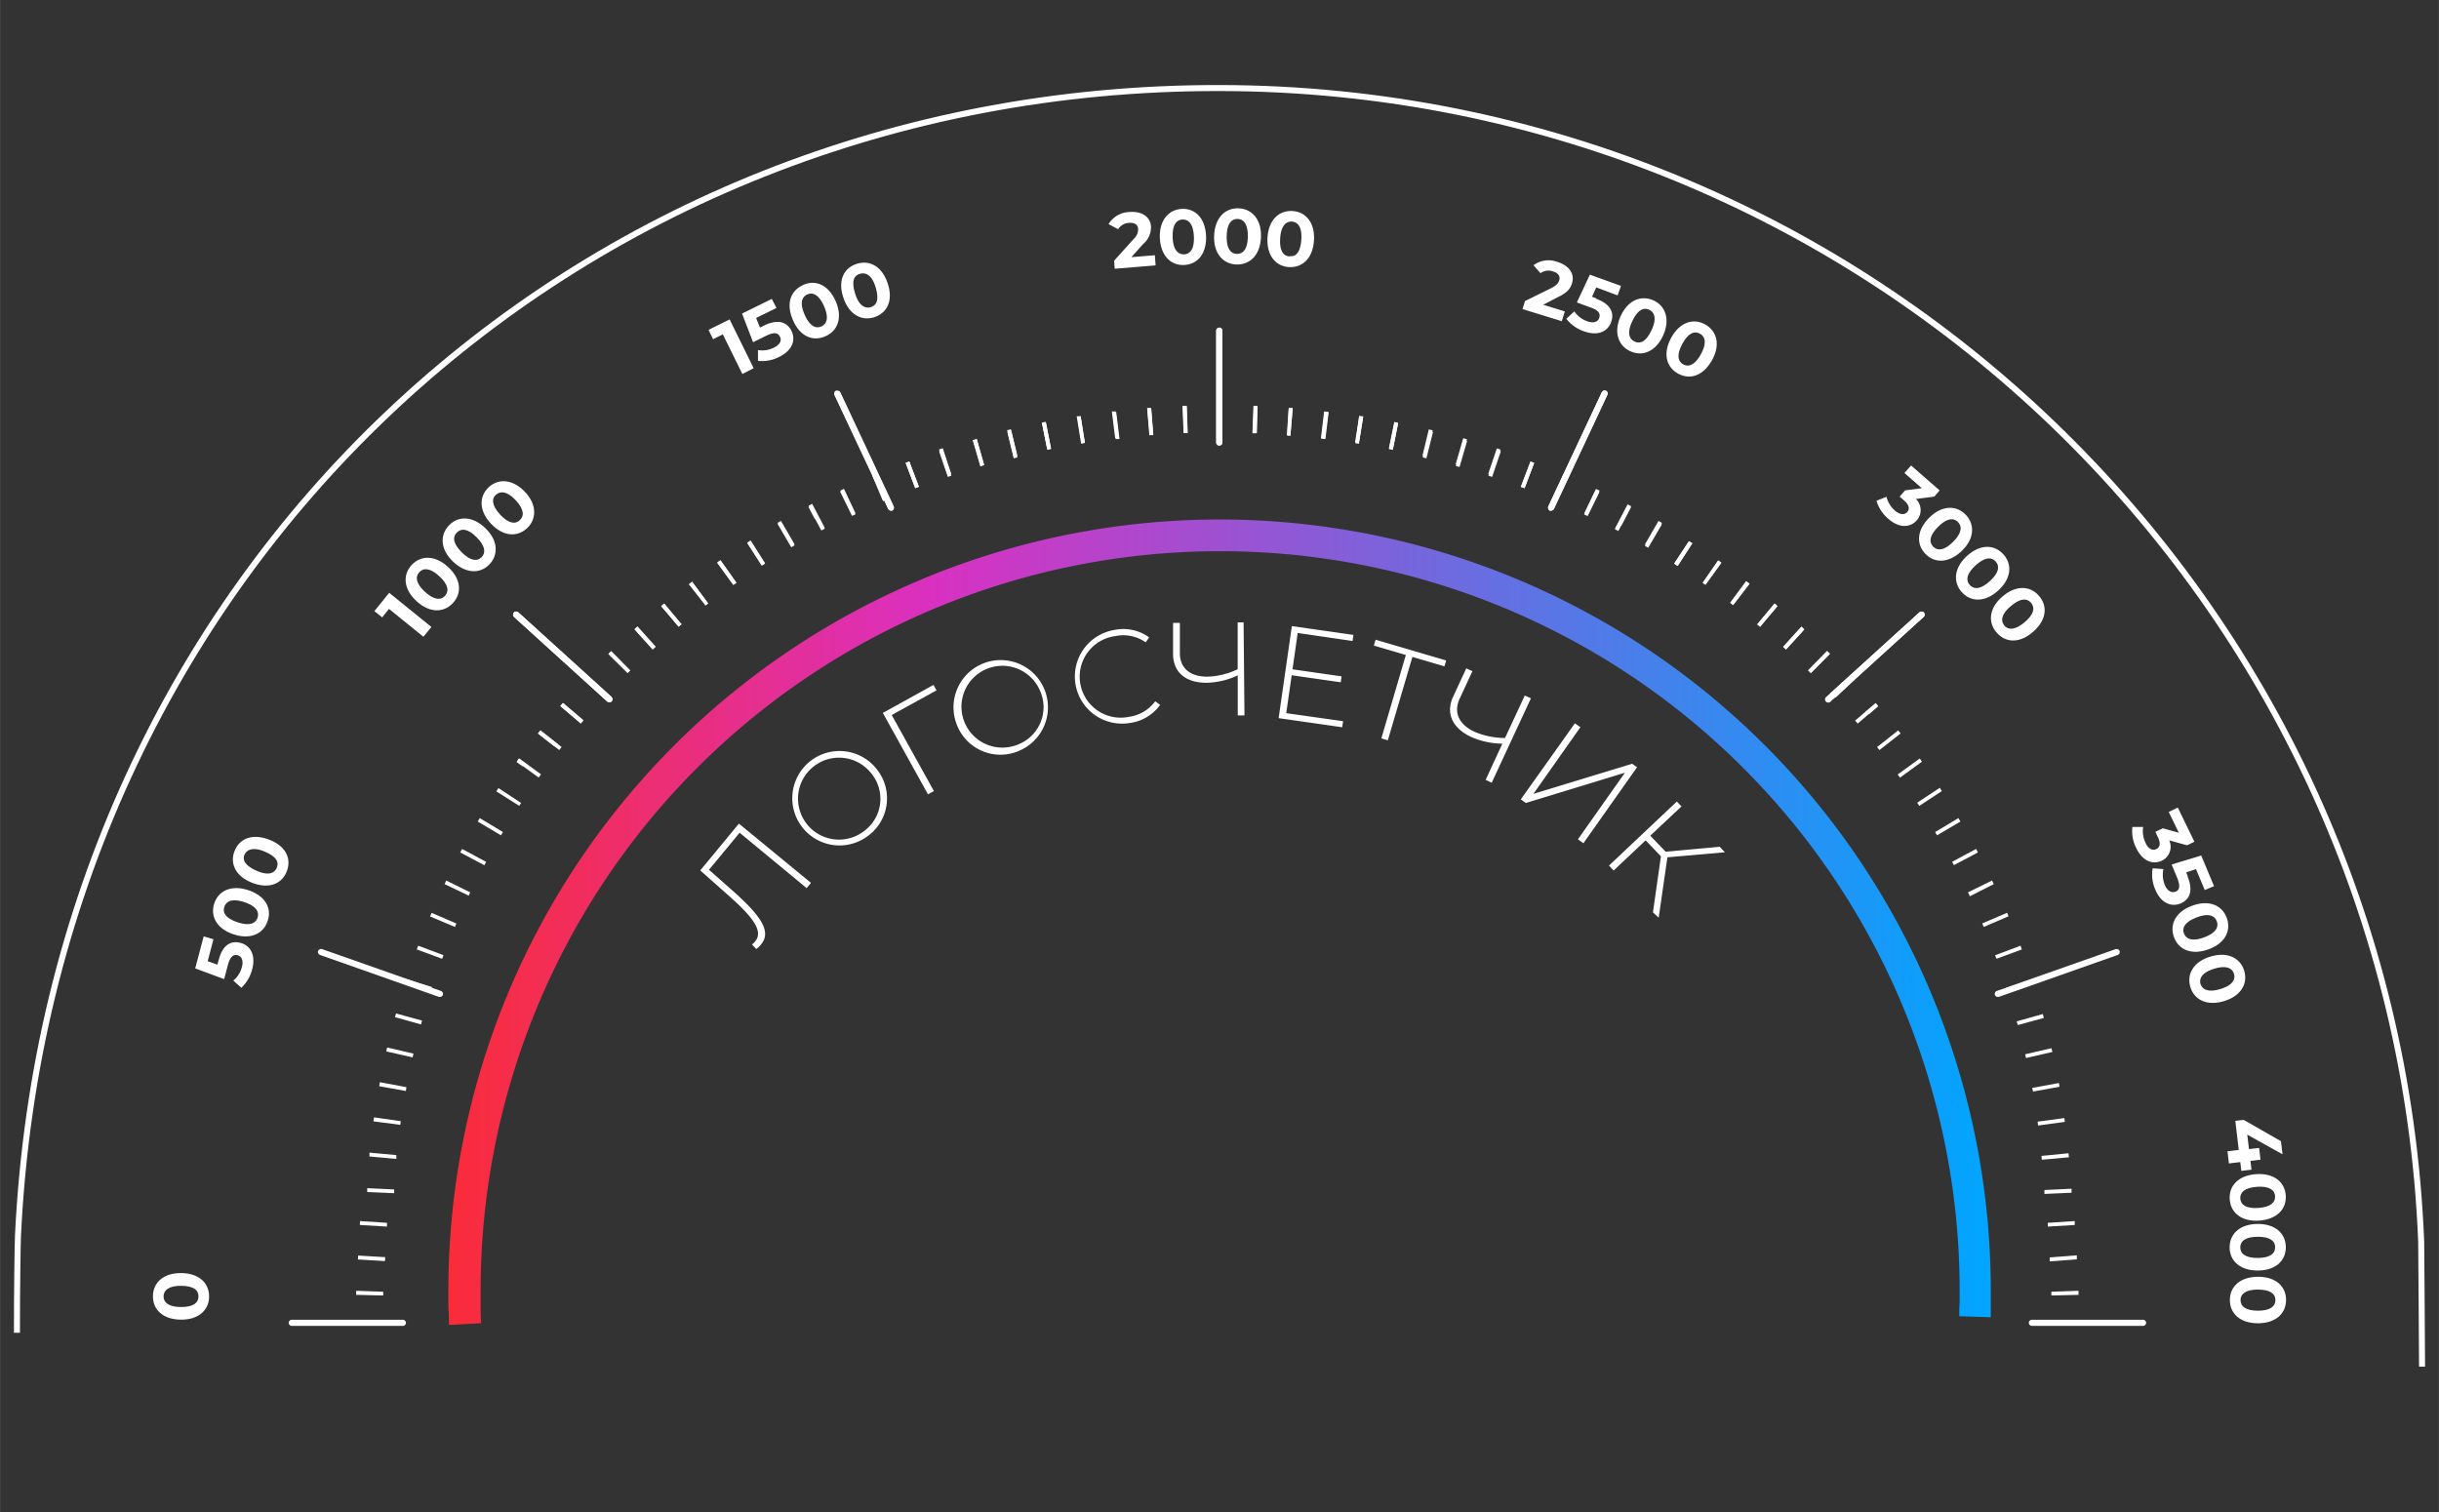 <?xml version="1.0" encoding="UTF-8"?> <svg xmlns="http://www.w3.org/2000/svg" xmlns:xlink="http://www.w3.org/1999/xlink" id="Слой_1" data-name="Слой 1" width="107.49mm" height="66.65mm" viewBox="0 0 304.7 188.94"><rect x="0" y="0" width="304.7" height="188.94" fill="#333333" stroke="none"/> <defs> <style> .cls-1 { fill: #fff; } .cls-1, .cls-2, .cls-3 { fill-rule: evenodd; } .cls-2 { fill: none; stroke: #fff; stroke-miterlimit: 22.93; stroke-width: 0.75px; } .cls-3 { fill: url(#Безымянный_градиент_20); } </style> <linearGradient id="Безымянный_градиент_20" data-name="Безымянный градиент 20" x1="248.68" y1="115.23" x2="55.98" y2="115.23" gradientUnits="userSpaceOnUse"> <stop offset="0" stop-color="#00a6ff"></stop> <stop offset="0.69" stop-color="#da30c0"></stop> <stop offset="1" stop-color="#fa2c39"></stop> </linearGradient> </defs> <path class="cls-1" d="M152.64,54h-.47V50.63h.47V54Zm-4.78.11-.13-3.39.51,0,.11,3.39-.49,0Zm9.09,0-.49,0,.13-3.38.49,0L157,54.12Zm-13.37.25L143.31,51l.49,0,.27,3.37-.49,0Zm17.64,0-.46,0L161,51l.49,0-.28,3.38Zm-21.9.41-.42-3.36.48,0,.4,3.35-.46,0Zm26.19,0-.49,0,.4-3.36.51.06-.42,3.35Zm-30.46.59-.54-3.35L135,52l.54,3.34-.48.08Zm34.71,0-.48-.07.53-3.33.5.07-.55,3.33Zm-38.94.76-.66-3.32.47-.1.67,3.32-.48.1Zm43.17,0-.48-.09.68-3.31.47.09L174,56.21Zm-47.36.93-.81-3.3.48-.11.8,3.29-.47.12Zm51.54,0-.46-.12.79-3.28.49.12-.82,3.28Zm-55.69,1.08L121.54,55l.48-.14.93,3.25-.47.14Zm59.84,0-.46-.13.94-3.25.47.14-1,3.24Zm-63.93,1.25-1.08-3.22.47-.15,1.06,3.21-.45.16Zm68,0-.47-.16,1.08-3.2.46.16-1.07,3.2ZM114.34,61l-1.2-3.17.46-.16,1.19,3.15-.45.18Zm76.12,0-.46-.17,1.21-3.16.45.17L190.46,61Zm-80.12,1.57L109,59.5l.45-.2,1.32,3.12-.45.19Zm84.11,0-.45-.19,1.31-3.1.46.19-1.32,3.1Zm-88,1.73-1.46-3,.44-.22,1.45,3.06-.43.21Zm91.91,0-.42-.21,1.44-3,.46.21-1.48,3Zm-95.75,1.89-1.59-3,.44-.24,1.57,3-.42.22Zm99.58.06-.42-.23,1.57-3,.44.23-1.59,3Zm-103.34,2-1.71-2.92.42-.25,1.7,2.93-.41.24Zm107.08,0-.42-.24,1.69-2.92.43.25-1.7,2.91ZM95.16,70.68l-1.82-2.83.41-.27,1.81,2.85-.4.25Zm114.38,0-.39-.26L211,67.62l.42.26-1.84,2.85ZM91.59,73.08l-2-2.76L90,70,92,72.82l-.39.26Zm121.5,0-.37-.26,1.93-2.79.4.28-2,2.77Zm-125,2.52L86.07,73l.39-.31,2,2.7-.37.29Zm128.42,0-.37-.29,2-2.69.4.3-2.06,2.68ZM84.77,78.32,82.6,75.74l.37-.32L85.14,78l-.37.3Zm135.12,0-.36-.3,2.17-2.6.36.32-2.17,2.58ZM81.53,81.16l-2.27-2.51.36-.33,2.26,2.52-.35.32Zm141.6,0-.36-.32,2.28-2.52.36.34-2.28,2.5ZM78.42,84.11,76,81.71l.35-.34,2.37,2.4-.34.34Zm147.81,0-.34-.33,2.37-2.41.35.34-2.38,2.4Zm3,3.1-.33-.36,2.46-2.31.35.36-2.48,2.31Zm-153.8,0L73,84.9l.34-.36,2.46,2.31-.33.36Zm156.65,3.2-.32-.37,2.57-2.2.31.38-2.56,2.19Zm-159.51,0L70,88.22l.33-.38L72.88,90l-.32.38Zm162.23,3.31-.3-.37,2.64-2.09.31.38-2.65,2.08Zm-164.94,0-2.66-2.08.31-.38,2.65,2.08-.3.38Zm167.5,3.44-.28-.39,2.76-2,.27.4-2.75,2Zm-170.06,0-2.75-2,.29-.41,2.74,2-.28.4Zm172.48,3.54-.26-.41,2.83-1.86.25.41-2.82,1.86Zm-174.9,0L62,98.88l.27-.41,2.83,1.86-.27.4ZM242,104.37l-.24-.41,2.9-1.74.26.43L242,104.37Zm-179.42,0-2.9-1.72.25-.43,2.9,1.74-.25.41Zm-2.09,3.73-3-1.59.24-.43,3,1.61-.22.41Zm183.61,0-.22-.42,3-1.61.22.44-3,1.59ZM58.59,111.93l-3.05-1.46.2-.45,3,1.48-.2.43Zm187.48,0-.2-.44,3-1.47.21.45L246.07,112ZM56.83,115.82l-3.11-1.31.19-.45,3.1,1.33-.18.43Zm191,0-.19-.44,3.11-1.33.18.44-3.1,1.33ZM55.23,119.8l-3.17-1.17.18-.47,3.16,1.19-.17.45Zm194.19,0-.17-.44,3.18-1.2.16.47-3.17,1.17Zm-195.6,4-3.22-1,.16-.47,3.21,1-.15.46Zm197,.06-.17-.44,3.22-1.06.15.45-3.2,1ZM52.59,128l-3.25-.91.13-.46,3.25.89-.13.48Zm199.5.08-.15-.46,3.27-.92.13.49-3.25.89ZM51.55,132.12l-3.3-.75.11-.49,3.29.77-.1.47Zm201.56.08-.1-.47,3.28-.76.12.47-3.3.76ZM50.7,136.32l-3.33-.6.08-.5,3.32.62-.07.48Zm203.29.07-.11-.45,3.34-.62.08.47-3.31.6ZM50,140.55l-3.35-.44.07-.5,3.34.48-.06.46Zm205.83,12.71,0-.47,3.37-.22,0,.49-3.37.2Zm.24,4.35,0-.5,3.39-.26,0,.5-3.38.26Zm.21,4.26v-.47l3.39-.12v.51l-3.38.08Zm-1.66-21.24-.06-.48,3.34-.45.06.48-3.34.45Zm-205.1,4.18-3.37-.31,0-.48,3.36.31,0,.48Zm205.57.1-.05-.48,3.38-.33.05.5-3.38.31ZM49.25,149.09l-3.38-.15,0-.48,3.37.16,0,.47Zm206.16.09,0-.49,3.39-.16v.5Z"></path> <path class="cls-1" d="M152.71,55.24a.39.39,0,1,1-.77,0V41.39a.39.39,0,1,1,.77,0Z"></path> <path class="cls-1" d="M267.72,164.9a.4.4,0,0,1,.4.4.4.4,0,0,1-.4.37H253.87a.4.4,0,0,1-.41-.37.4.4,0,0,1,.41-.4Z"></path> <polygon class="cls-1" points="44.49 161.79 44.5 161.28 47.87 161.4 47.87 161.87 44.49 161.79"></polygon> <polygon class="cls-1" points="44.71 157.37 44.74 156.88 48.12 157.08 48.09 157.57 44.71 157.37"></polygon> <polygon class="cls-1" points="44.95 153.06 44.97 152.57 48.35 152.79 48.33 153.26 44.95 153.06"></polygon> <path class="cls-1" d="M36.46,164.9a.39.39,0,0,0-.4.4.39.39,0,0,0,.4.37H50.3a.39.39,0,0,0,.41-.37.4.4,0,0,0-.41-.4Z"></path> <path class="cls-1" d="M200.09,49.05a.39.39,0,1,1,.7.33l-6.63,14.16a.44.44,0,0,1-.56.24.43.43,0,0,1-.15-.57Z"></path> <path class="cls-1" d="M239.76,76.54a.41.41,0,0,1,.59,0,.4.4,0,0,1-.07.59L228.73,87.62a.4.4,0,1,1-.54-.57Z"></path> <path class="cls-1" d="M264.26,118.61a.42.42,0,0,1,.55.22.41.41,0,0,1-.3.51l-14.74,5.2a.43.43,0,0,1-.55-.23.41.41,0,0,1,.3-.51Z"></path> <path class="cls-1" d="M105,49.05a.39.39,0,1,0-.71.33l6.65,14.16a.42.42,0,0,0,.53.24.4.4,0,0,0,.16-.57Z"></path> <path class="cls-1" d="M64.78,76.54a.41.41,0,0,0-.59,0,.42.42,0,0,0,.06.59L75.82,87.62a.41.41,0,0,0,.59,0,.42.42,0,0,0-.06-.59Z"></path> <path class="cls-1" d="M40.29,118.61a.42.42,0,0,0-.56.22.42.42,0,0,0,.3.51l14.74,5.2a.44.44,0,0,0,.56-.23.42.42,0,0,0-.3-.51Z"></path> <path class="cls-1" d="M65.28,95.75l-.74-.53.29-.41.9.65-.45.29Zm4-2.47-2.07-1.62.31-.38L69.71,93l-.45.27Zm3.3-2.86L70,88.22l.33-.38L72.88,90l-.32.38Zm5.86-6.31L76,81.71l.35-.34,2.37,2.4-.34.34Zm3.11-3-2.27-2.51.36-.33,2.26,2.52-.35.32Zm3.24-2.84L82.6,75.74l.37-.32L85.14,78l-.37.3Zm3.36-2.68L86.07,73l.39-.31,2,2.7-.37.29Zm3.46-2.56-2-2.76L90,70,92,72.82l-.39.26Zm3.57-2.4-1.82-2.83.41-.27,1.81,2.85-.4.25Zm3.67-2.25-1.71-2.92.42-.25,1.7,2.93-.41.24Zm3.76-2.1-.82-1.53.64.16.6,1.15Z"></path> <path class="cls-1" d="M233.48,89.21,233,89l1.31-1.12.31.38-1.15,1Zm-4.1-2.14,0,0,1.79-1.63-1.76,1.65Zm-3.15-3-.34-.33,2.37-2.41.35.34-2.38,2.4Zm-3.1-2.94-.36-.32,2.28-2.52.36.34-2.28,2.5Zm-3.24-2.83-.36-.3,2.17-2.6.36.32-2.17,2.58Zm-3.34-2.68-.37-.29,2-2.69.4.3-2.06,2.68Zm-3.46-2.54-.37-.26,1.93-2.79.4.28-2,2.77Zm-3.55-2.39-.39-.26L211,67.62l.42.26-1.84,2.85Zm-3.63-2.25-.42-.24,1.69-2.92.43.25-1.7,2.91Zm-3.74-2.09-.42-.23.19-.37.63-.14Z"></path> <path class="cls-1" d="M229.35,87.05l-.75-.37,11.16-10.14a.5.5,0,0,1,.33-.13.35.35,0,0,1,.26.11.4.4,0,0,1-.07.59l-9.14,8.31Z"></path> <path class="cls-1" d="M76.15,87.75a.5.5,0,0,1-.33-.13L64.25,77.11a.42.42,0,0,1-.06-.59.35.35,0,0,1,.26-.11.48.48,0,0,1,.33.13L76.35,87.05a.42.42,0,0,1,.06.59A.36.36,0,0,1,76.15,87.75Z"></path> <path class="cls-1" d="M201.93,65.79l1.38-2.62.44.23-1.17,2.25-.65.14ZM102.4,65l-.62-.16L101,63.35l.44-.24,1,1.85Zm95.94-.52-.44-.2,1.44-3,.47.22-1.47,3Zm-91.92-.06-1.47-3,.47-.22,1.44,3.07-.44.19Zm3.91-1.77L109,59.5h0l1.41,3.07-.12,0ZM190.47,61l-.47-.17,1.2-3.16.47.17L190.47,61Zm-76.14,0-1.2-3.17.47-.16,1.2,3.15-.47.18Zm72.08-1.41-.47-.16,1.09-3.2.47.16-1.09,3.2Zm-68,0-1.09-3.2.47-.16,1.06,3.21-.44.15Zm63.93-1.24-.47-.13.94-3.25.47.14-.94,3.24Zm-59.85,0L121.53,55l.5-.14.91,3.25-.47.14Zm55.71-1.08-.47-.12.79-3.27.5.11-.82,3.28Zm-51.56,0-.8-3.3.48-.11.79,3.29-.47.12ZM174,56.21l-.48-.09.68-3.31.47.09L174,56.21Zm-43.16,0-.67-3.32.5-.1.64,3.32-.47.1Zm39-.76-.5-.06L169.8,52l.5.08-.53,3.33Zm-34.71,0-.53-3.34L135,52l.53,3.33-.47.08Zm30.45-.58-.5-.06.41-3.36.5.06-.41,3.36Zm-26.19,0-.41-3.36.47,0,.41,3.35-.47,0Zm21.9-.42-.47,0L161,51l.5,0-.29,3.37Zm-17.64,0L143.32,51l.5,0,.26,3.36-.5,0ZM157,54.13l-.5,0,.14-3.38.47,0L157,54.13Zm-9.09,0-.15-3.39.5,0,.12,3.38-.47,0Z"></path> <path class="cls-1" d="M152.32,55.63a.39.39,0,0,1-.38-.39V41.39a.39.39,0,1,1,.77,0V55.24a.39.39,0,0,1-.39.39Z"></path> <path class="cls-1" d="M193.76,63.81a.45.45,0,0,1-.16,0,.43.43,0,0,1-.15-.57l6.64-14.16a.47.47,0,0,1,.39-.27.25.25,0,0,1,.14,0,.4.4,0,0,1,.17.56l-6.64,14.16a.44.44,0,0,1-.39.27Z"></path> <path class="cls-1" d="M111.32,63.81a.46.46,0,0,1-.39-.27l-.46-1L109,59.49l-4.75-10.11a.41.41,0,0,1,.17-.56.23.23,0,0,1,.14,0,.47.47,0,0,1,.4.27l6.64,14.16a.42.42,0,0,1-.17.57.32.32,0,0,1-.14,0Z"></path> <path class="cls-2" d="M2.11,166.53c0-5.56.08-11,.13-12.17C6.23,71.65,71.58,10.9,152.33,11c80.93.09,146.92,64,150.15,144.11,0,1.25.09,9.19.11,15.65"></path> <path class="cls-1" d="M87.5,108.78l3.78,3.35c3.12,2.79,4,4.33,3.06,5.5a2.45,2.45,0,0,1-.4.38l.54.57a3,3,0,0,0,.6-.58c1.25-1.51.18-3.36-3.31-6.49l-3.2-2.83,3.83-4.63,8.37,6.92.54-.66-9-7.4-4.85,5.87Zm20.9-4.31a5.9,5.9,0,1,1,1.13-8.36,5.82,5.82,0,0,1-1.13,8.36Zm-.48-.61a5.12,5.12,0,1,1,.93-7.22,5,5,0,0,1-.93,7.22Zm8.66-18.26-6.29,3.48,5.64,10.17.74-.41-5.27-9.5L117,86.26l-.37-.66Zm10.83,8.17a5.9,5.9,0,1,0-7.84-3.13,5.83,5.83,0,0,0,7.84,3.13Zm-.3-.72a5.11,5.11,0,1,1,2.83-6.71,5,5,0,0,1-2.83,6.71Zm14-2.71a5.57,5.57,0,0,0,3.82-2.26l-.61-.46a4.89,4.89,0,0,1-3.3,1.95,5.12,5.12,0,1,1-1.64-10.1,4.85,4.85,0,0,1,3.75.79l.43-.62a5.47,5.47,0,0,0-4.33-.93,5.89,5.89,0,1,0,1.88,11.63Zm13.51-12.58,0,5.86a9.48,9.48,0,0,1-3.79.93c-2.14,0-3.42-1.06-3.43-2.92l0-3.8h-.85l0,3.88c0,2.29,1.58,3.62,4.22,3.6a9.73,9.73,0,0,0,3.86-.92l0,5h.84l-.11-11.63Zm6.07,11.33.68-4.72,6.13.88.1-.74-6.13-.88.65-4.54,6.85,1,.11-.76-7.69-1.1-1.65,11.5,7.94,1.14.11-.76-7.1-1Zm20-6.56-8.84-2.6-.22.73,4,1.18-3.06,10.42.81.24,3.07-10.42,4,1.18.22-.73Zm9.8,4.37.77.35-4.9,10.55-.76-.36,2.09-4.52a9.89,9.89,0,0,1-3.88-.83c-2.39-1.11-3.23-3-2.26-5.06l1.63-3.52.77.35-1.6,3.45c-.78,1.69-.1,3.21,1.85,4.12a9.69,9.69,0,0,0,3.82.78l2.47-5.31Zm-.47,13,.61.43L203,96.55l-5.87,8.32.69.49,6.7-9.5-.61-.43-12.34,3.76,5.87-8.33-.69-.48L190,99.87ZM206.5,114l1-7-1.91-2-4,3.77-.58-.62,8.48-8,.58.61-3.9,3.66,1.92,2,6.75-.62.65.69-7.18.63-1.09,7.54Z"></path> <path class="cls-3" d="M56.08,165.55c0-.67,0-1.38-.07-2.15,0-.93,0-1.65,0-2.14a96.35,96.35,0,1,1,192.7,0c0,.26,0,.82,0,1.67,0,.58,0,1.13,0,1.66l-3.94-.13c0-.56,0-1.09.05-1.6v-1.6a92.39,92.39,0,1,0-184.78,0c0,.91,0,1.61,0,2.07,0,.63,0,1.32.07,2Z"></path> <g> <path class="cls-1" d="M281.28,146.15l-.13-1.1,1.26-.15-.18-1.47-1.26.15-.22-1.81,4.41,2.46-.2-1.64-4.65-2.66-1.05.12.43,3.63-1.41.17.18,1.52,1.42-.17.13,1.1,1.27-.15Zm-2.72,3.71c.12,1.67,1.47,2.81,3.7,2.65s3.42-1.48,3.3-3.15-1.47-2.81-3.71-2.65-3.41,1.48-3.29,3.15Zm1.32-.1c-.05-.77.55-1.36,2.08-1.47s2.22.39,2.27,1.16-.54,1.37-2.08,1.48-2.21-.39-2.27-1.17Zm-1.33,6.1c0,1.67,1.29,2.9,3.53,2.89s3.5-1.25,3.49-2.93-1.29-2.9-3.52-2.89-3.51,1.26-3.5,2.93Zm1.33,0c0-.78.63-1.32,2.17-1.33s2.19.53,2.19,1.31-.63,1.33-2.17,1.34-2.19-.54-2.19-1.32Zm-1.3,6.59c0,1.67,1.28,2.9,3.52,2.89s3.5-1.24,3.5-2.92-1.28-2.9-3.52-2.89-3.51,1.25-3.5,2.92Zm1.33,0c0-.77.63-1.32,2.17-1.32s2.19.53,2.19,1.31-.64,1.33-2.18,1.33S279.91,163.22,279.91,162.43Z"></path> <path class="cls-1" d="M141.36,32.11l1.43-1.6a2.75,2.75,0,0,0,1-2.23c-.1-1.22-1.17-1.91-2.68-1.79A3.15,3.15,0,0,0,138.49,28l1.2.64a1.65,1.65,0,0,1,1.35-.79c.71-.06,1.1.22,1.15.75a1.7,1.7,0,0,1-.6,1.3l-2.41,2.68.08,1,5.11-.42-.1-1.27-2.91.24Zm6.55,1c1.68-.07,2.85-1.39,2.76-3.62s-1.37-3.46-3-3.39-2.86,1.38-2.77,3.62,1.39,3.46,3,3.39Zm0-1.33c-.78,0-1.35-.58-1.41-2.12s.46-2.2,1.23-2.23,1.35.58,1.42,2.12-.46,2.2-1.24,2.23Zm6.62,1.27c1.68,0,2.93-1.23,3-3.46s-1.18-3.53-2.85-3.56-2.93,1.23-3,3.47,1.19,3.52,2.85,3.55Zm0-1.33c-.77,0-1.31-.66-1.28-2.2s.57-2.17,1.35-2.16,1.31.66,1.29,2.2-.57,2.17-1.36,2.16ZM161,33.37c1.68.11,3-1.07,3.15-3.3s-1-3.59-2.66-3.7-3,1.06-3.14,3.29,1,3.59,2.65,3.71Zm.1-1.33c-.78-.05-1.27-.73-1.17-2.26s.7-2.14,1.47-2.09,1.28.73,1.17,2.27S161.92,32.1,161.14,32Z"></path> <path class="cls-1" d="M192.75,38.1l1.93-1c1.17-.56,1.52-1.08,1.71-1.71.37-1.17-.37-2.21-1.81-2.66a3.15,3.15,0,0,0-3,.41l.88,1a1.65,1.65,0,0,1,1.54-.23c.69.21.95.62.79,1.12-.1.32-.3.62-1.05,1l-3.23,1.59-.3,1,4.9,1.51.38-1.22-2.79-.86Zm6.62-.79c1.88.68,2.32,1.8,1.91,2.93s-1.59,1.81-3.41,1.15a4.67,4.67,0,0,1-2.19-1.56l1-.92a3.24,3.24,0,0,0,1.61,1.23c.74.27,1.3.12,1.49-.39s0-1-1.18-1.37L197,37.79l1.62-3.47,3.89,1.4-.42,1.19-2.67-1-.53,1.17.52.19Zm4.34,6.59c1.53.68,3.17,0,4.07-2s.29-3.71-1.25-4.38-3.17,0-4.07,2-.28,3.71,1.25,4.38Zm.53-1.21c-.71-.32-1-1.12-.33-2.53s1.38-1.78,2.09-1.47,1,1.12.34,2.53S205,43,204.24,42.69Zm5.42,4c-1.47-.79-1.95-2.49-.89-4.46s2.76-2.5,4.22-1.71,2,2.5.9,4.47-2.75,2.5-4.23,1.7Zm.63-1.16c.69.37,1.47.06,2.21-1.29s.55-2.18-.14-2.55-1.46-.07-2.19,1.29S209.61,45.15,210.29,45.52Z"></path> <path class="cls-1" d="M88.53,41.25l.55,1.13,1.22-.6,2.44,4.95L94.15,46l-3-6.09-2.62,1.3Zm6.89-.56c1.8-.89,2.91-.43,3.45.64s.2,2.41-1.54,3.27a4.68,4.68,0,0,1-2.64.49l0-1.35a3.21,3.21,0,0,0,2-.31c.71-.34,1-.85.75-1.35s-.7-.64-1.8-.09l-1.56.77-1.38-3.58,3.72-1.83L97,38.48l-2.54,1.25.48,1.2.49-.24ZM103.14,42c1.53-.67,2.15-2.33,1.25-4.38s-2.54-2.72-4.08-2S98.16,37.91,99.06,40s2.55,2.71,4.08,2Zm-.54-1.21c-.71.31-1.46-.06-2.08-1.47s-.38-2.21.33-2.53,1.47.06,2.09,1.47.38,2.21-.34,2.53Zm6.66-1.17c-1.58.53-3.16-.27-3.89-2.39s0-3.72,1.62-4.25,3.16.26,3.89,2.38,0,3.71-1.62,4.26Zm-.43-1.26c.74-.25,1-1,.55-2.49s-1.22-1.89-2-1.64-1,1-.54,2.49S108.1,38.61,108.83,38.36Z"></path> <path class="cls-1" d="M46.74,76.34l1,.8.85-1.06,4.3,3.48,1-1.22-5.27-4.27-1.84,2.27Zm9.85-1c-1.13,1.23-2.9,1.29-4.55-.22s-1.75-3.28-.63-4.51,2.9-1.29,4.55.22,1.76,3.27.63,4.51Zm-1-.89c-.52.57-1.36.54-2.5-.5s-1.24-1.87-.72-2.45,1.37-.54,2.5.49,1.25,1.88.72,2.46Zm5.5-3.88c1.18-1.19,1.16-3-.42-4.54s-3.35-1.62-4.54-.43-1.16,3,.42,4.53,3.35,1.61,4.54.44Zm-.94-.94c.55-.56.49-1.39-.6-2.49s-1.92-1.16-2.48-.6-.48,1.38.61,2.47,1.92,1.16,2.47.62ZM65.84,66c-1.22,1.14-3,1.05-4.52-.58s-1.48-3.42-.26-4.55,3-1,4.51.58,1.49,3.41.27,4.55Zm-.91-1c-.56.53-1.4.43-2.45-.7s-1.09-2-.52-2.49,1.41-.44,2.46.69S65.51,64.46,64.93,65Z"></path> <path class="cls-1" d="M27.3,120l-.15.53-1.21-.43.72-2.74L25.44,117l-1.06,4L28,122.34l.44-1.68c.31-1.19.74-1.44,1.25-1.3s.73.69.53,1.45a3.26,3.26,0,0,1-1.08,1.71l1,.9a4.72,4.72,0,0,0,1.36-2.31c.49-1.88-.3-3-1.46-3.3S27.81,118,27.3,120Zm6.13-4.93c-.51,1.58-2.1,2.37-4.23,1.68s-2.95-2.26-2.44-3.85,2.11-2.37,4.23-1.68,3,2.25,2.44,3.85Zm-1.26-.41c.24-.75-.2-1.46-1.66-1.94s-2.24-.15-2.49.59.2,1.45,1.67,1.93,2.24.16,2.48-.58Zm3.62-5.72c.65-1.55,0-3.17-2.11-4s-3.72-.21-4.36,1.34.05,3.17,2.12,4,3.71.21,4.35-1.33Zm-1.22-.51c-.3.71-1.1,1-2.52.37s-1.8-1.34-1.51-2,1.1-1,2.53-.39S34.87,107.68,34.57,108.41Z"></path> <path class="cls-1" d="M26.12,162c0-1.67-1.25-2.91-3.49-2.93s-3.52,1.21-3.53,2.89,1.25,2.91,3.49,2.93,3.52-1.22,3.53-2.89Zm-1.33,0c0,.78-.65,1.32-2.19,1.31s-2.18-.56-2.17-1.33.65-1.33,2.19-1.32S24.8,161.18,24.79,162Z"></path> <path class="cls-1" d="M239.35,62.35l2.3-.3.67-.77-3.57-3.12-.83.94L240.09,61l-2.09.27-.68.78.54.47c.67.58.75,1.07.41,1.46s-.94.34-1.53-.18a3.27,3.27,0,0,1-1.06-1.73l-1.25.5a4.67,4.67,0,0,0,1.47,2.25c1.45,1.27,2.8,1.06,3.56.2a1.94,1.94,0,0,0-.11-2.68Zm1.23,6.89c-1.18-1.18-1.16-2.95.42-4.53s3.36-1.61,4.54-.43,1.16,3-.43,4.53-3.34,1.62-4.53.43Zm.94-.94c-.55-.54-.48-1.38.61-2.47s1.92-1.16,2.47-.61.49,1.39-.6,2.48-1.93,1.16-2.48.6ZM245.1,74c1.13,1.23,2.9,1.28,4.55-.23s1.75-3.28.62-4.52-2.9-1.28-4.55.23S244,72.79,245.1,74Zm1-.9c.53.58,1.36.54,2.5-.5s1.24-1.87.71-2.45-1.36-.54-2.5.5-1.24,1.88-.71,2.45Zm3.3,5.89c-1.07-1.28-.9-3.05.81-4.49s3.49-1.3,4.56,0,.9,3-.82,4.48-3.48,1.31-4.55,0Zm1-.86c-.49-.59-.35-1.42.83-2.41s2-1,2.51-.39.37,1.43-.81,2.42S250.9,78.75,250.39,78.15Z"></path> <path class="cls-1" d="M271,105l2.24.62.91-.45-2.08-4.27-1.13.55,1.26,2.6-2-.56-.93.45.31.65c.39.8.27,1.28-.19,1.5s-1,0-1.34-.76a3.32,3.32,0,0,1-.3-2l-1.35,0a4.69,4.69,0,0,0,.48,2.64c.85,1.74,2.17,2.07,3.2,1.57A1.92,1.92,0,0,0,271,105Zm2.28,4.49c.78,1.85.25,2.93-.85,3.39s-2.42.06-3.17-1.73a4.73,4.73,0,0,1-.33-2.66l1.35.1a3.3,3.3,0,0,0,.18,2c.3.72.8,1,1.31.83s.67-.67.2-1.8l-.67-1.6L275,106.9l1.6,3.82-1.16.49-1.09-2.61-1.23.4.21.51Zm-1.69,7.58c.56,1.58,2.17,2.31,4.28,1.56s2.89-2.33,2.33-3.91-2.17-2.32-4.28-1.57-2.89,2.35-2.33,3.92Zm1.25-.45c-.26-.73.16-1.45,1.62-2s2.23-.22,2.49.51-.16,1.47-1.61,2-2.23.22-2.5-.52Zm.8,6.69c-.47-1.6.39-3.15,2.53-3.79s3.72.19,4.2,1.78-.39,3.15-2.53,3.79-3.72-.17-4.2-1.78Zm1.28-.38c.22.75,1,1.09,2.46.65s1.94-1.15,1.71-1.9-1-1.08-2.46-.64S274.69,122.21,274.92,123Z"></path> </g> </svg> 